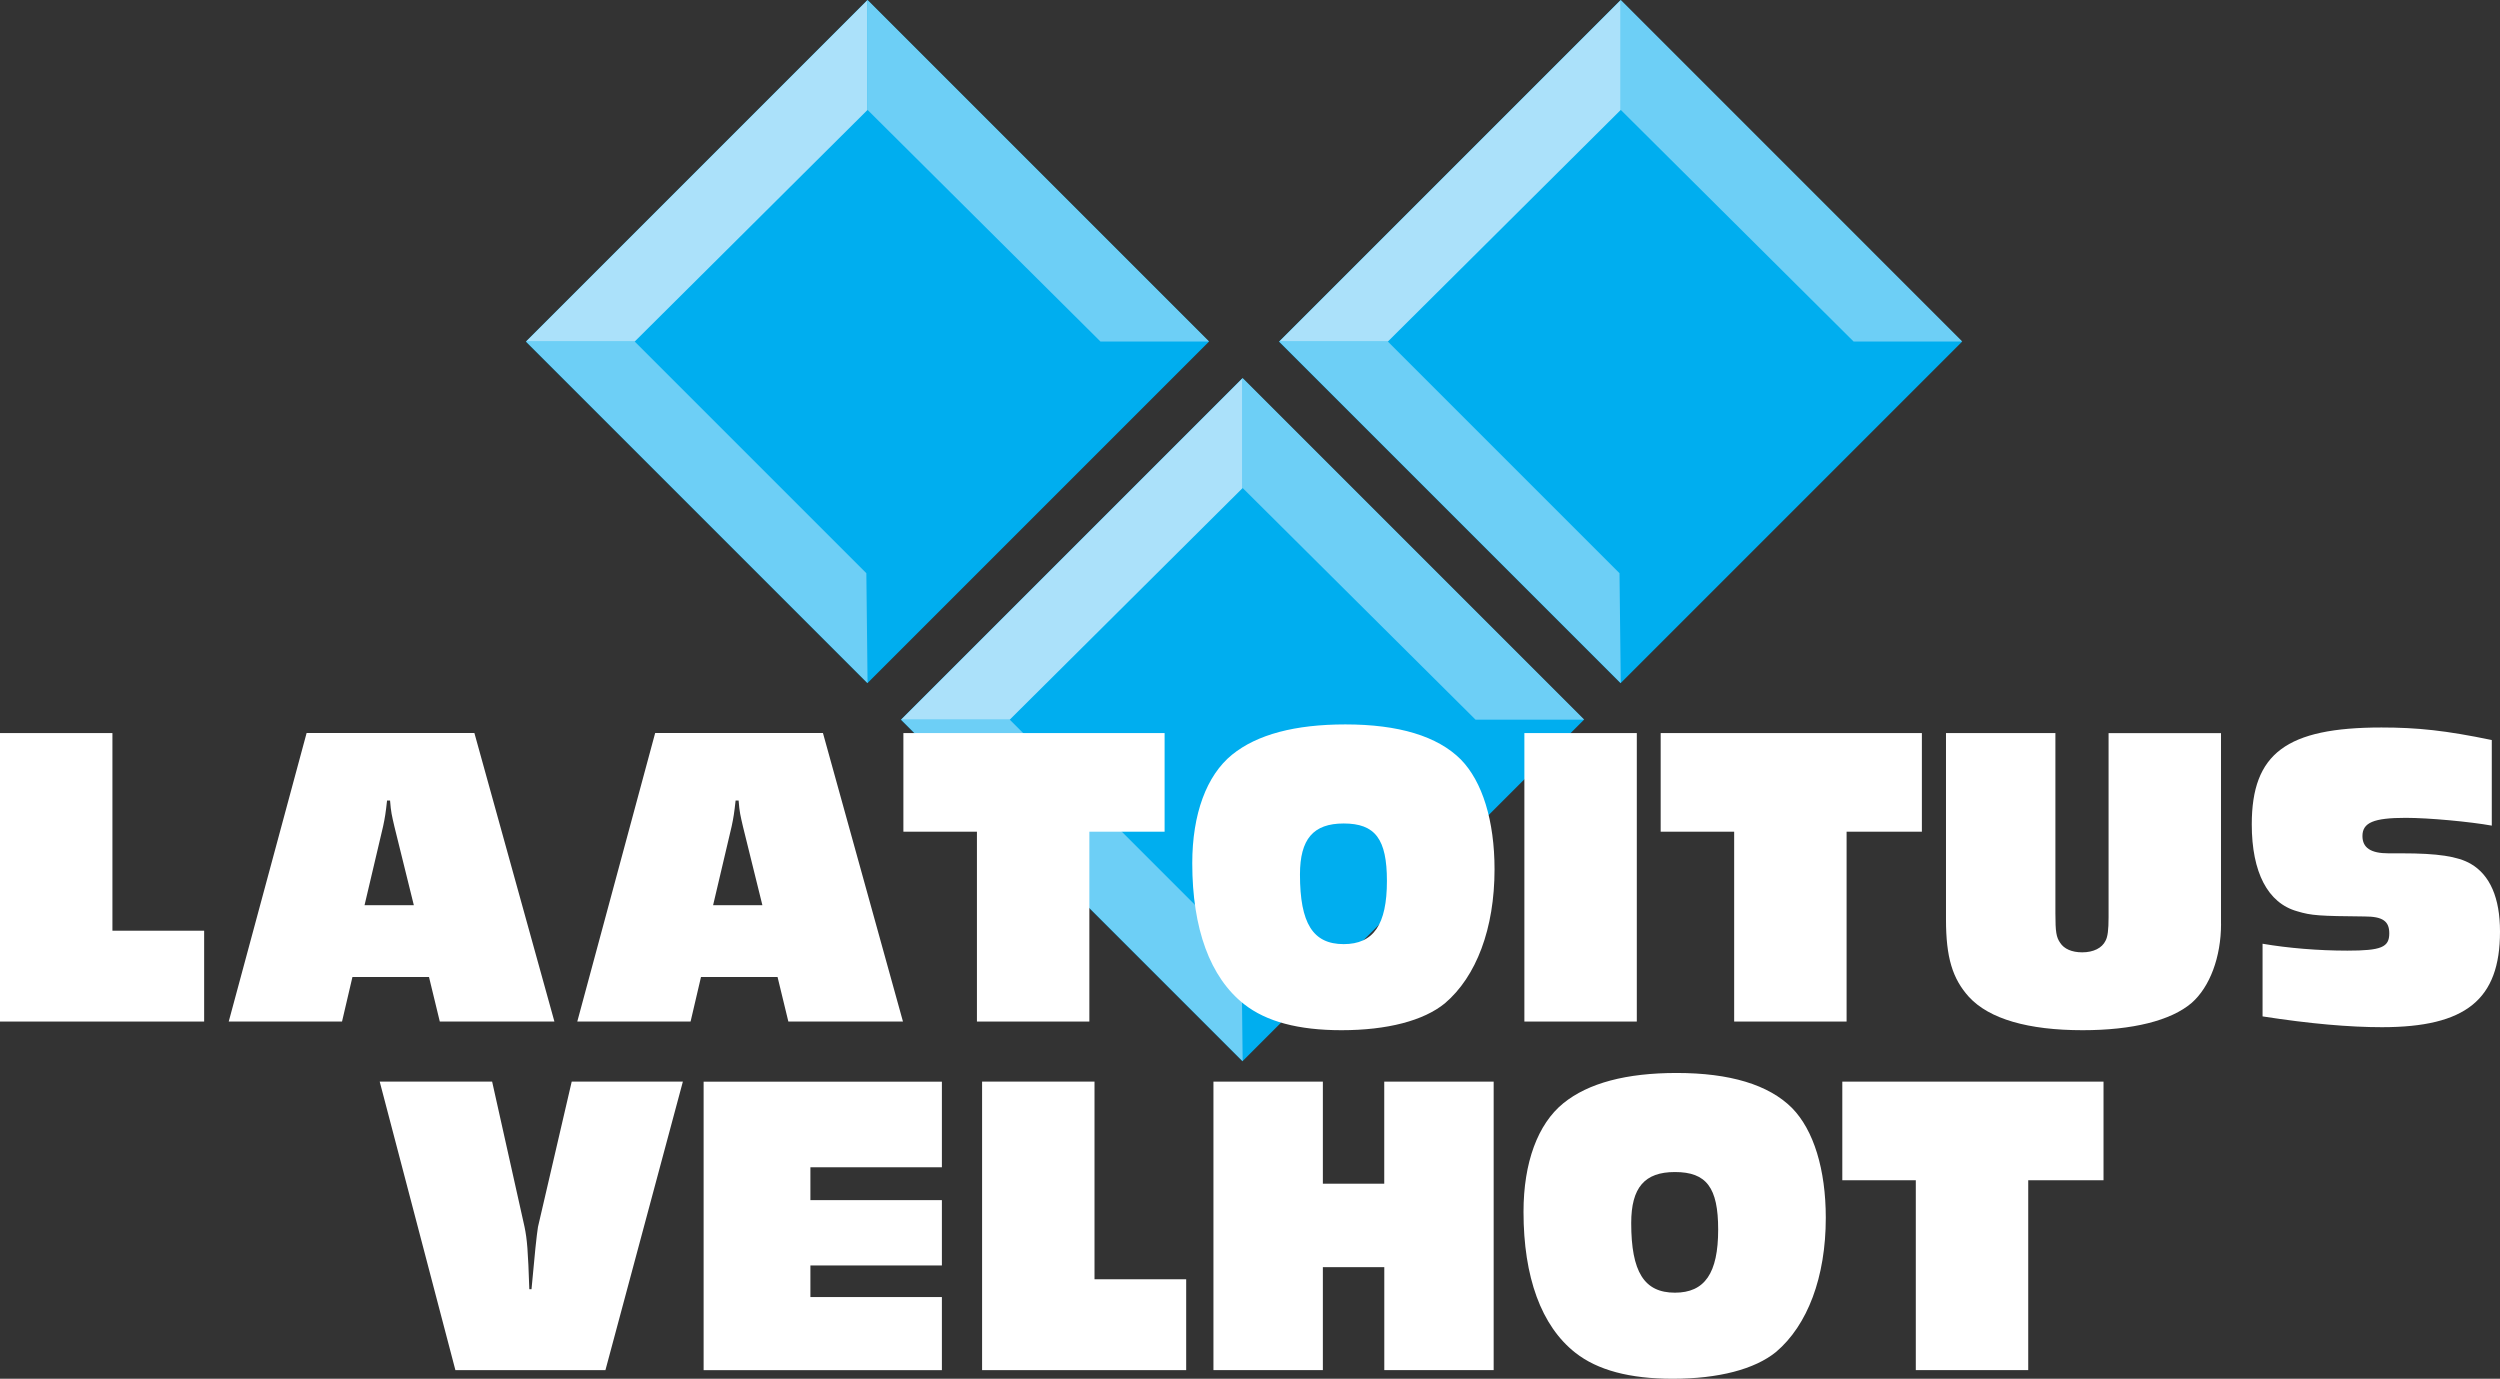 <svg xmlns="http://www.w3.org/2000/svg" xmlns:xlink="http://www.w3.org/1999/xlink" id="Layer_1" x="0px" y="0px" viewBox="0 0 514.34 283.66" style="enable-background:new 0 0 514.34 283.66;" xml:space="preserve"><rect x="0" y="0" width="514.34" height="283.66" fill="#333333" stroke="none"/><style type="text/css">	.st0{display:none;}	.st1{display:inline;fill:#00AEEF;}	.st2{display:inline;fill:#6DCFF6;}	.st3{display:inline;fill:#ABE1FA;}	.st4{display:inline;}	.st5{fill:#00AEEF;}	.st6{fill:#6DCFF6;}	.st7{fill:#ABE1FA;}	.st8{fill:#FFFFFF;}</style><g class="st0">			<rect x="128.8" y="20.58" transform="matrix(0.707 -0.707 0.707 0.707 2.591 146.794)" class="st1" width="99.38" height="99.38"></rect>	<polygon class="st2" points="108.22,70.27 178.49,140.54 178.24,117.93 130.58,70.27  "></polygon>	<polygon class="st3" points="178.49,0 108.22,70.27 130.58,70.27 178.49,22.61  "></polygon>	<polygon class="st2" points="248.76,70.27 178.49,0 178.49,22.61 226.41,70.27  "></polygon>			<rect x="205.97" y="98.37" transform="matrix(0.707 -0.707 0.707 0.707 -29.811 224.142)" class="st1" width="99.38" height="99.38"></rect>	<polygon class="st2" points="185.39,148.06 255.66,218.33 255.41,195.72 207.74,148.06  "></polygon>	<polygon class="st3" points="255.66,77.79 185.39,148.06 207.74,148.06 255.66,100.4  "></polygon>	<polygon class="st2" points="325.93,148.06 255.66,77.79 255.66,100.4 303.57,148.06  "></polygon>			<rect x="283.76" y="20.58" transform="matrix(0.707 -0.707 0.707 0.707 47.976 256.363)" class="st1" width="99.38" height="99.38"></rect>	<polygon class="st2" points="263.18,70.27 333.45,140.54 333.19,117.93 285.53,70.27  "></polygon>	<polygon class="st3" points="333.45,0 263.18,70.27 285.53,70.27 333.45,22.61  "></polygon>	<polygon class="st2" points="403.71,70.27 333.45,0 333.45,22.61 381.36,70.27  "></polygon>	<g class="st4">		<path d="M42,210.17H0v-59.35h23.13v40.66H42V210.17z"></path>		<path d="M72.51,201l-2.14,9.16H47.06l16.02-59.35H97.6l16.46,59.35H90.48L88.26,201H72.51z M81.14,170.04   c-0.53-2.31-0.71-2.94-0.89-5.34h-0.62c-0.27,2.49-0.44,3.56-0.8,5.25L75,186.23h10.14L81.14,170.04z"></path>		<path d="M144.22,201l-2.14,9.16h-23.31l16.02-59.35h34.52l16.46,59.35h-23.58l-2.22-9.16H144.22z M152.85,170.04   c-0.53-2.31-0.71-2.94-0.89-5.34h-0.62c-0.27,2.49-0.44,3.56-0.8,5.25l-3.83,16.28h10.14L152.85,170.04z"></path>		<path d="M239.6,171.11h-15.48v39.06h-23.13v-39.06h-15.13v-20.29h53.74V171.11z"></path>		<path d="M300.54,156.25c4.45,4.54,6.94,12.63,6.94,22.6c0,12.19-3.74,22.07-10.23,27.58c-4.36,3.56-11.83,5.52-21.26,5.52   c-8.9,0-15.48-1.78-20.02-5.34c-7.03-5.52-10.68-15.57-10.68-29.01c0-10.14,2.94-18.06,8.19-22.33   c5.16-4.18,12.99-6.23,23.31-6.23C287.73,149.04,295.74,151.44,300.54,156.25z M267.45,179.92c0,10.05,2.67,14.32,8.99,14.32   c6.14,0,8.9-4,8.9-12.99c0-8.63-2.4-11.83-8.9-11.83C270.2,169.42,267.45,172.62,267.45,179.92z"></path>		<path d="M336.75,210.17h-23.13v-59.35h23.13V210.17z"></path>		<path d="M395.39,171.11h-15.48v39.06h-23.13v-39.06h-15.12v-20.29h53.74V171.11z"></path>		<path d="M456.95,190.06c0,6.85-2.31,12.99-6.05,16.28c-4.27,3.65-12.19,5.61-22.42,5.61c-11.21,0-19.22-2.31-23.4-6.85   c-3.38-3.74-4.72-8.1-4.72-15.93v-38.35h22.51v37.1c0,3.83,0.18,4.89,0.98,6.05c0.8,1.25,2.4,1.96,4.54,1.96   c2.31,0,4.09-0.89,4.8-2.4c0.44-0.8,0.62-2.22,0.62-4.8v-37.9h23.13V190.06z"></path>		<path d="M512.65,169.86c-4.45-0.8-12.9-1.6-17.71-1.6c-6.58,0-8.9,0.98-8.9,3.74c0,2.4,1.69,3.56,5.34,3.56h2.76   c7.38,0,11.48,0.62,14.15,2.14c4,2.31,6.05,7.03,6.05,13.97c0,13.97-7.03,19.66-24.29,19.66c-6.67,0-14.86-0.71-24.56-2.22v-14.95   c5.16,0.89,11.48,1.42,17.44,1.42c7.03,0,8.63-0.71,8.63-3.56c0-2.49-1.33-3.47-5.07-3.47c-9.34-0.09-10.94-0.18-13.88-1.07   c-6.05-1.69-9.34-8.01-9.34-17.88c0-14.59,7.12-19.93,26.69-19.93c7.38,0,13.26,0.62,22.69,2.58V169.86z"></path>	</g>	<g class="st4">		<path d="M124.56,281.88H93.69l-15.57-59.35h23.13l6.67,29.9c0.53,2.58,0.71,4.8,0.98,12.81h0.45c0.62-6.94,1.07-11.21,1.33-12.81   l6.94-29.9h22.87L124.56,281.88z"></path>		<path d="M193.78,240.15h-27.05v6.76h27.05v13.44h-27.05v6.5h27.05v15.04h-49.02v-59.35h49.02V240.15z"></path>		<path d="M244.05,281.88h-42v-59.35h23.13v40.66h18.86V281.88z"></path>		<path d="M272.16,260.7v21.18h-22.51v-59.35h22.51v21h12.63v-21h22.51v59.35H284.8V260.7H272.16z"></path>		<path d="M368.69,227.96c4.45,4.54,6.94,12.63,6.94,22.6c0,12.19-3.74,22.07-10.23,27.58c-4.36,3.56-11.83,5.52-21.26,5.52   c-8.9,0-15.48-1.78-20.02-5.34c-7.03-5.52-10.68-15.57-10.68-29.01c0-10.14,2.94-18.06,8.19-22.33   c5.16-4.18,12.99-6.23,23.31-6.23C355.88,220.75,363.89,223.15,368.69,227.96z M335.6,251.63c0,10.05,2.67,14.32,8.99,14.32   c6.14,0,8.9-4,8.9-12.99c0-8.63-2.4-11.83-8.9-11.83C338.35,241.13,335.6,244.33,335.6,251.63z"></path>		<path d="M432.76,242.82h-15.48v39.06h-23.13v-39.06h-15.12v-20.29h53.74V242.82z"></path>	</g></g><g>			<rect x="128.8" y="20.58" transform="matrix(0.707 -0.707 0.707 0.707 2.591 146.794)" class="st5" width="99.38" height="99.38"></rect>	<polygon class="st6" points="108.22,70.27 178.49,140.54 178.24,117.93 130.58,70.27  "></polygon>	<polygon class="st7" points="178.49,0 108.22,70.27 130.58,70.27 178.49,22.61  "></polygon>	<polygon class="st6" points="248.76,70.27 178.49,0 178.49,22.61 226.41,70.27  "></polygon>			<rect x="205.97" y="98.37" transform="matrix(0.707 -0.707 0.707 0.707 -29.811 224.142)" class="st5" width="99.38" height="99.38"></rect>	<polygon class="st6" points="185.39,148.06 255.66,218.33 255.41,195.72 207.74,148.06  "></polygon>	<polygon class="st7" points="255.66,77.79 185.39,148.06 207.74,148.06 255.66,100.4  "></polygon>	<polygon class="st6" points="325.93,148.06 255.66,77.79 255.66,100.4 303.57,148.06  "></polygon>			<rect x="283.76" y="20.58" transform="matrix(0.707 -0.707 0.707 0.707 47.976 256.363)" class="st5" width="99.38" height="99.38"></rect>	<polygon class="st6" points="263.18,70.27 333.45,140.54 333.19,117.93 285.53,70.27  "></polygon>	<polygon class="st7" points="333.45,0 263.18,70.27 285.53,70.27 333.45,22.61  "></polygon>	<polygon class="st6" points="403.71,70.27 333.45,0 333.45,22.61 381.36,70.27  "></polygon>	<g>		<path class="st8" d="M42,210.17H0v-59.35h23.13v40.66H42V210.17z"></path>		<path class="st8" d="M72.51,201l-2.14,9.16H47.06l16.02-59.35H97.6l16.46,59.35H90.48L88.26,201H72.51z M81.14,170.04   c-0.53-2.31-0.71-2.94-0.89-5.34h-0.62c-0.27,2.49-0.44,3.56-0.8,5.25L75,186.23h10.14L81.14,170.04z"></path>		<path class="st8" d="M144.22,201l-2.14,9.16h-23.31l16.02-59.35h34.52l16.46,59.35h-23.58l-2.22-9.16H144.22z M152.85,170.04   c-0.53-2.31-0.71-2.94-0.89-5.34h-0.62c-0.27,2.49-0.44,3.56-0.8,5.25l-3.83,16.28h10.14L152.85,170.04z"></path>		<path class="st8" d="M239.6,171.11h-15.48v39.06h-23.13v-39.06h-15.13v-20.29h53.74V171.11z"></path>		<path class="st8" d="M300.54,156.25c4.45,4.54,6.94,12.63,6.94,22.6c0,12.19-3.74,22.07-10.23,27.58   c-4.36,3.56-11.83,5.52-21.26,5.52c-8.9,0-15.48-1.78-20.02-5.34c-7.03-5.52-10.68-15.57-10.68-29.01   c0-10.14,2.94-18.06,8.19-22.33c5.16-4.18,12.99-6.23,23.31-6.23C287.73,149.04,295.74,151.44,300.54,156.25z M267.45,179.92   c0,10.05,2.67,14.32,8.99,14.32c6.14,0,8.9-4,8.9-12.99c0-8.63-2.4-11.83-8.9-11.83C270.2,169.42,267.45,172.62,267.45,179.92z"></path>		<path class="st8" d="M336.75,210.17h-23.13v-59.35h23.13V210.17z"></path>		<path class="st8" d="M395.39,171.11h-15.48v39.06h-23.13v-39.06h-15.12v-20.29h53.74V171.11z"></path>		<path class="st8" d="M456.95,190.06c0,6.85-2.31,12.99-6.05,16.28c-4.27,3.65-12.19,5.61-22.42,5.61   c-11.21,0-19.22-2.31-23.4-6.85c-3.38-3.74-4.72-8.1-4.72-15.93v-38.35h22.51v37.1c0,3.83,0.18,4.89,0.98,6.05   c0.8,1.25,2.4,1.96,4.54,1.96c2.31,0,4.09-0.89,4.8-2.4c0.44-0.8,0.62-2.22,0.62-4.8v-37.9h23.13V190.06z"></path>		<path class="st8" d="M512.65,169.86c-4.45-0.8-12.9-1.6-17.71-1.6c-6.58,0-8.9,0.98-8.9,3.74c0,2.4,1.69,3.56,5.34,3.56h2.76   c7.38,0,11.48,0.62,14.15,2.14c4,2.31,6.05,7.03,6.05,13.97c0,13.97-7.03,19.66-24.29,19.66c-6.67,0-14.86-0.71-24.56-2.22v-14.95   c5.16,0.89,11.48,1.42,17.44,1.42c7.03,0,8.63-0.71,8.63-3.56c0-2.49-1.33-3.47-5.07-3.47c-9.34-0.09-10.94-0.18-13.88-1.07   c-6.05-1.69-9.34-8.01-9.34-17.88c0-14.59,7.12-19.93,26.69-19.93c7.38,0,13.26,0.62,22.69,2.58V169.86z"></path>	</g>	<g>		<path class="st8" d="M124.56,281.88H93.69l-15.57-59.35h23.13l6.67,29.9c0.53,2.58,0.71,4.8,0.98,12.81h0.45   c0.62-6.94,1.07-11.21,1.33-12.81l6.94-29.9h22.87L124.56,281.88z"></path>		<path class="st8" d="M193.78,240.15h-27.05v6.76h27.05v13.44h-27.05v6.5h27.05v15.04h-49.02v-59.35h49.02V240.15z"></path>		<path class="st8" d="M244.05,281.88h-42v-59.35h23.13v40.66h18.86V281.88z"></path>		<path class="st8" d="M272.16,260.7v21.18h-22.51v-59.35h22.51v21h12.63v-21h22.51v59.35H284.8V260.7H272.16z"></path>		<path class="st8" d="M368.69,227.96c4.45,4.54,6.94,12.63,6.94,22.6c0,12.19-3.74,22.07-10.23,27.58   c-4.36,3.56-11.83,5.52-21.26,5.52c-8.9,0-15.48-1.78-20.02-5.34c-7.03-5.52-10.68-15.57-10.68-29.01   c0-10.14,2.94-18.06,8.19-22.33c5.16-4.18,12.99-6.23,23.31-6.23C355.88,220.75,363.89,223.15,368.69,227.96z M335.6,251.63   c0,10.05,2.67,14.32,8.99,14.32c6.14,0,8.9-4,8.9-12.99c0-8.63-2.4-11.83-8.9-11.83C338.35,241.13,335.6,244.33,335.6,251.63z"></path>		<path class="st8" d="M432.76,242.82h-15.48v39.06h-23.13v-39.06h-15.12v-20.29h53.74V242.82z"></path>	</g></g></svg>